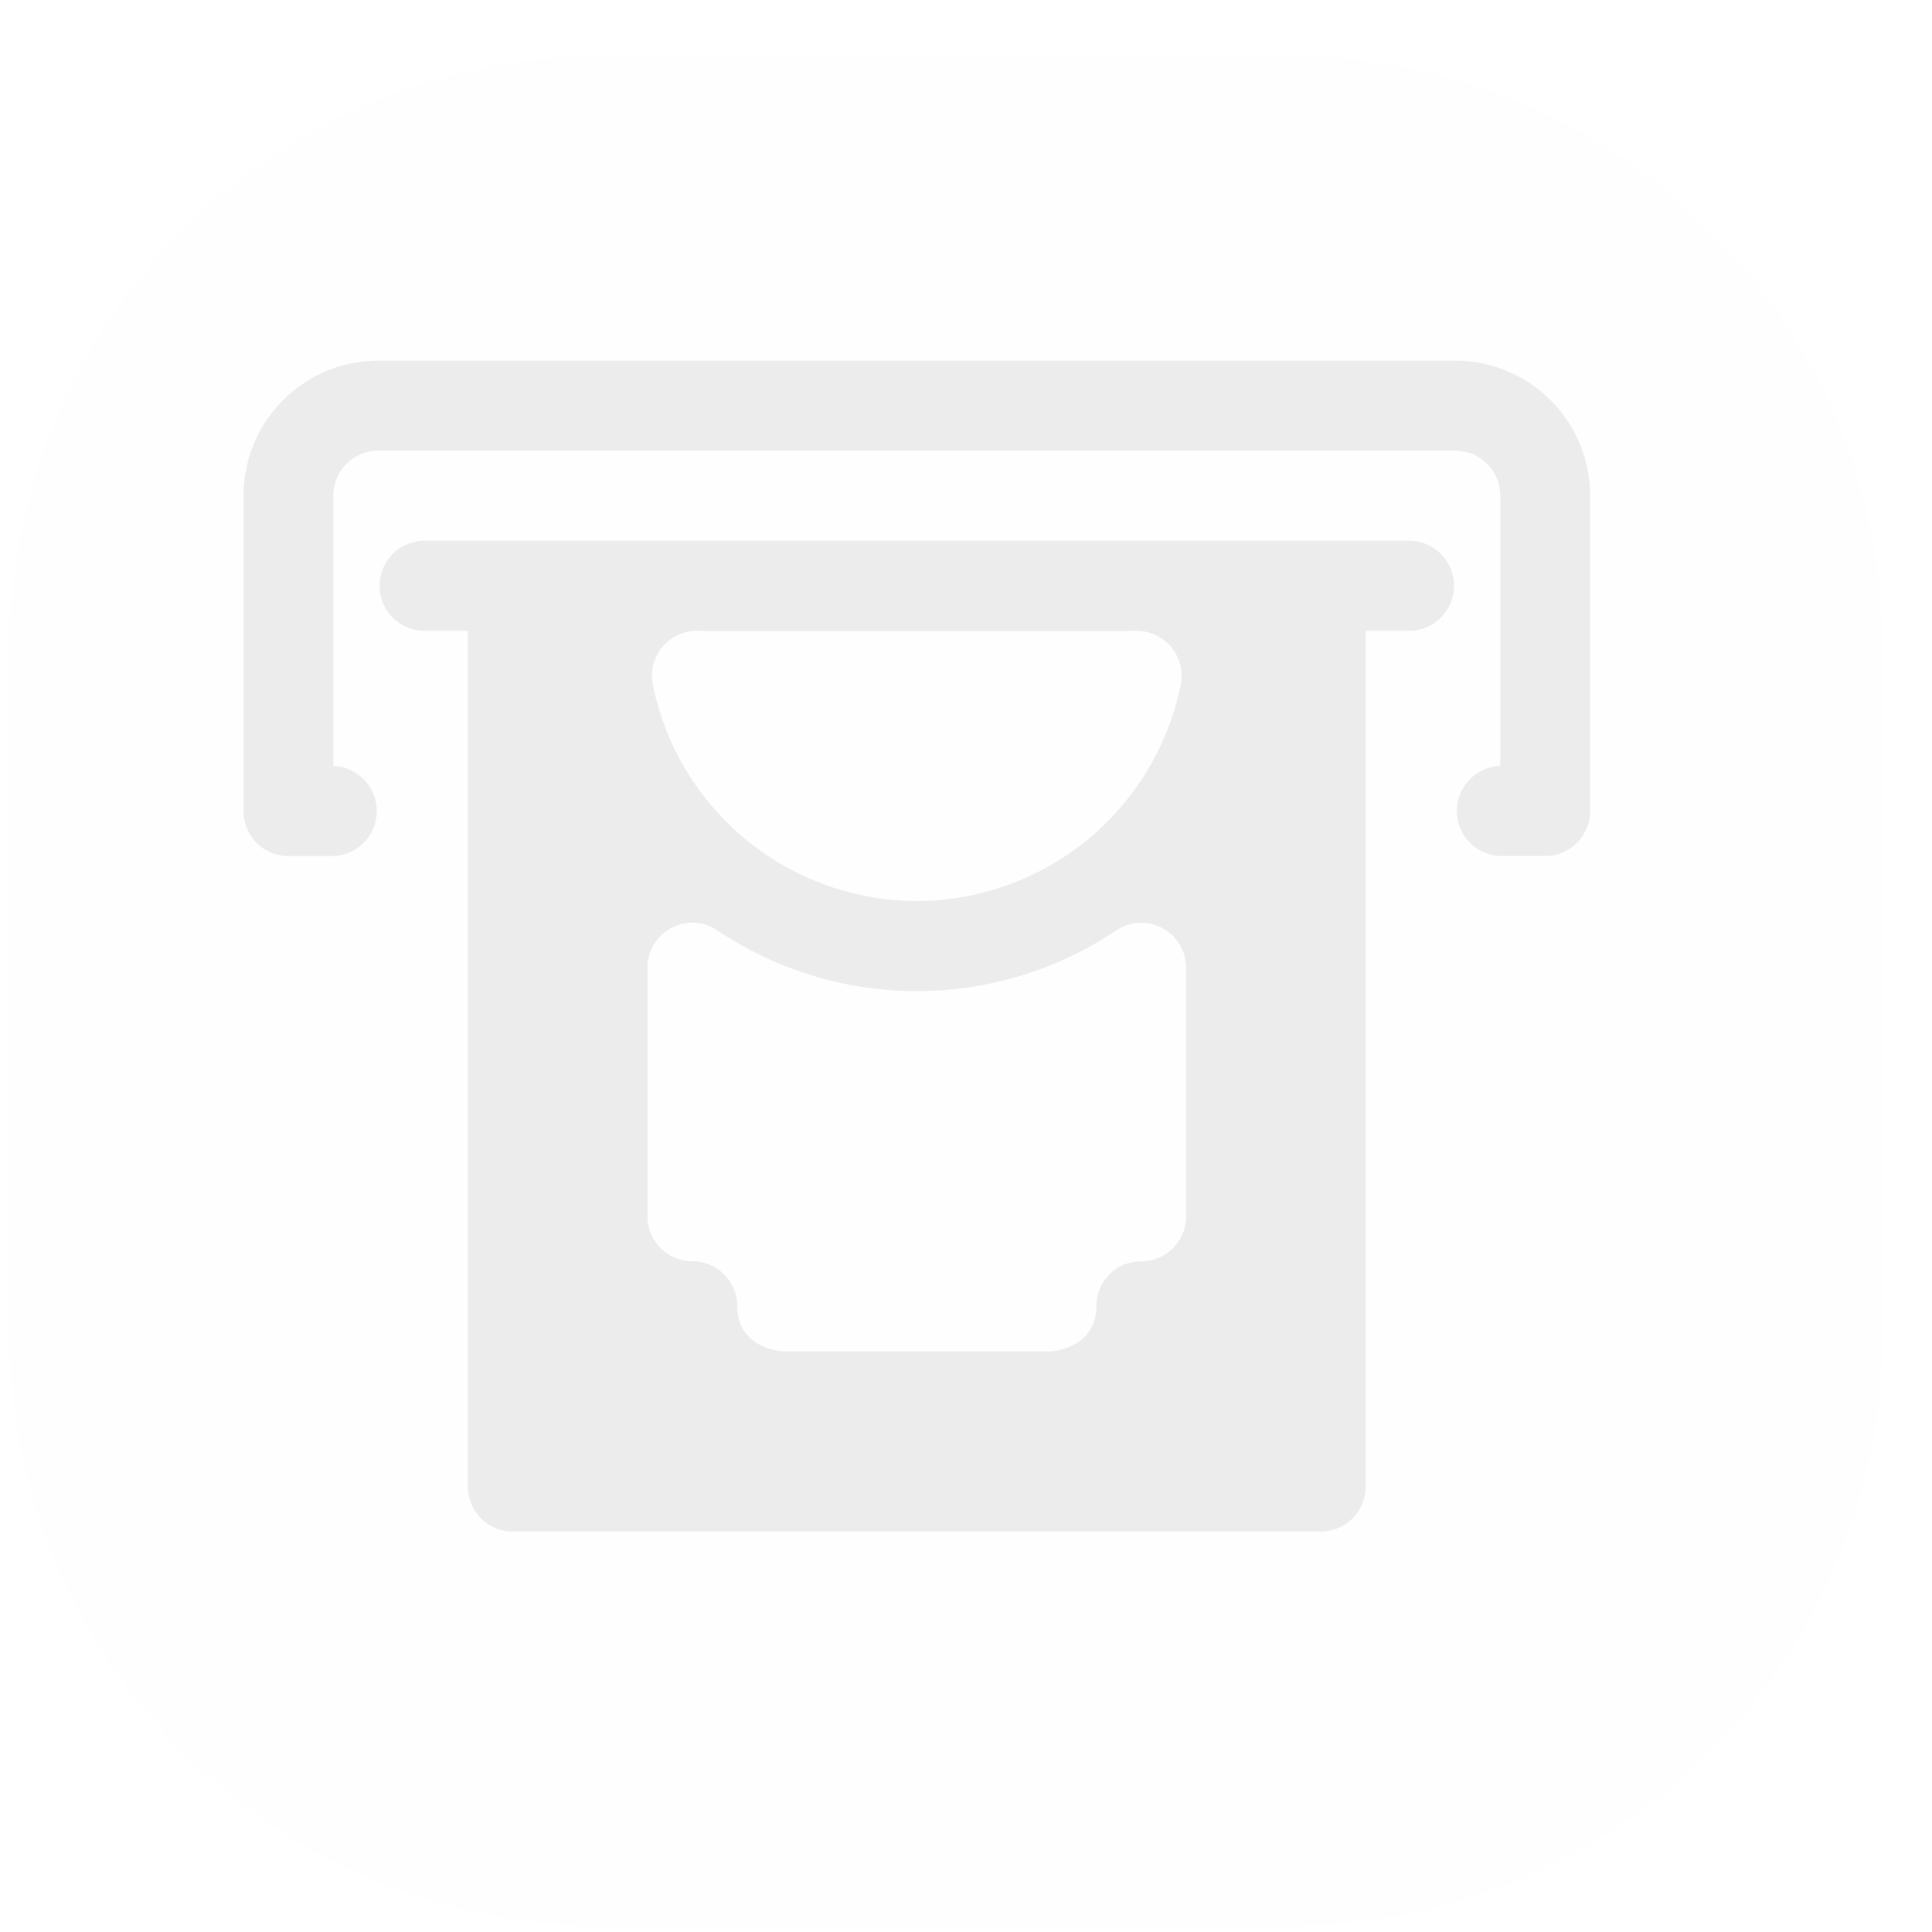 <svg xmlns="http://www.w3.org/2000/svg" width="33" height="33" fill="none">
  <g filter="url(#a)">
    <path fill="#ececec" fill-opacity=".05" d="M22.033.16H10.286C4.693.16.16 4.692.16 10.285v11.686c0 5.592 4.533 10.126 10.126 10.126h11.747c5.593 0 10.127-4.534 10.127-10.126V10.286C32.16 4.693 27.626.159 22.033.159"/>
  </g>
  <path stroke="url(#b)" stroke-opacity=".2" stroke-width=".319" d="M22.108.16H10.211C4.66.16.16 4.667.16 10.23v11.859c0 5.561 4.5 10.07 10.05 10.07h11.898c5.552 0 10.052-4.509 10.052-10.07v-11.86c0-5.561-4.5-10.07-10.052-10.07Z"/>
  <g clip-path="url(#c)">
    <path fill="#ececec" fill-rule="evenodd" d="M7.993 10.775V25.39c0 .425.341.77.767.77h13.8a.767.767 0 0 0 .766-.77V10.775h.767a.77.77 0 0 0 0-1.539H7.226a.77.77 0 0 0 0 1.539zm5.332 12.304.035.003h4.6s.766-.047.766-.77c0-.424.341-.768.767-.768a.767.767 0 0 0 .767-.77V16.53a.77.77 0 0 0-.407-.678.76.76 0 0 0-.786.04 6.1 6.1 0 0 1-3.407 1.036 6.1 6.1 0 0 1-3.408-1.037.76.76 0 0 0-.786-.04.77.77 0 0 0-.406.68v4.244c0 .411.322.747.728.768h.038c.426 0 .767.345.767.77 0 .632.587.747.732.766m6.103-12.304H19.4c-.349.006-7.134.006-7.483 0h-.026a.768.768 0 0 0-.74.922 4.61 4.61 0 0 0 4.508 3.693 4.61 4.61 0 0 0 4.508-3.693.77.77 0 0 0-.74-.922M5.693 13.082V8.467c0-.204.08-.4.226-.544a.76.76 0 0 1 .54-.225h18.4c.204 0 .4.08.541.225.146.144.226.34.226.544v4.615a.77.77 0 0 0 0 1.539h.767a.767.767 0 0 0 .767-.77V8.468a2.306 2.306 0 0 0-2.3-2.308H6.46a2.306 2.306 0 0 0-2.3 2.308v5.385c0 .425.34.769.766.769h.767a.77.77 0 0 0 0-1.539" clip-rule="evenodd"/>
  </g>
  <defs>
    <linearGradient id="b" x1="16.16" x2="16.16" y1="-.046" y2="32.365" gradientUnits="userSpaceOnUse">
      <stop stop-color="#fff"/>
      <stop offset="1" stop-color="#fff" stop-opacity=".3"/>
    </linearGradient>
    <clipPath id="c">
      <path fill="#fff" d="M4.16 6.16h23v20h-23z"/>
    </clipPath>
    <filter id="a" width="32" height="32.737" x=".16" y=".159" color-interpolation-filters="sRGB" filterUnits="userSpaceOnUse">
      <feFlood flood-opacity="0" result="BackgroundImageFix"/>
      <feBlend in="SourceGraphic" in2="BackgroundImageFix" result="shape"/>
      <feColorMatrix in="SourceAlpha" result="hardAlpha" values="0 0 0 0 0 0 0 0 0 0 0 0 0 0 0 0 0 0 127 0"/>
      <feOffset dy=".798"/>
      <feGaussianBlur stdDeviation="1.197"/>
      <feComposite in2="hardAlpha" k2="-1" k3="1" operator="arithmetic"/>
      <feColorMatrix values="0 0 0 0 1 0 0 0 0 1 0 0 0 0 1 0 0 0 0.15 0"/>
      <feBlend in2="shape" result="effect1_innerShadow_2_633"/>
    </filter>
  </defs>
</svg>
